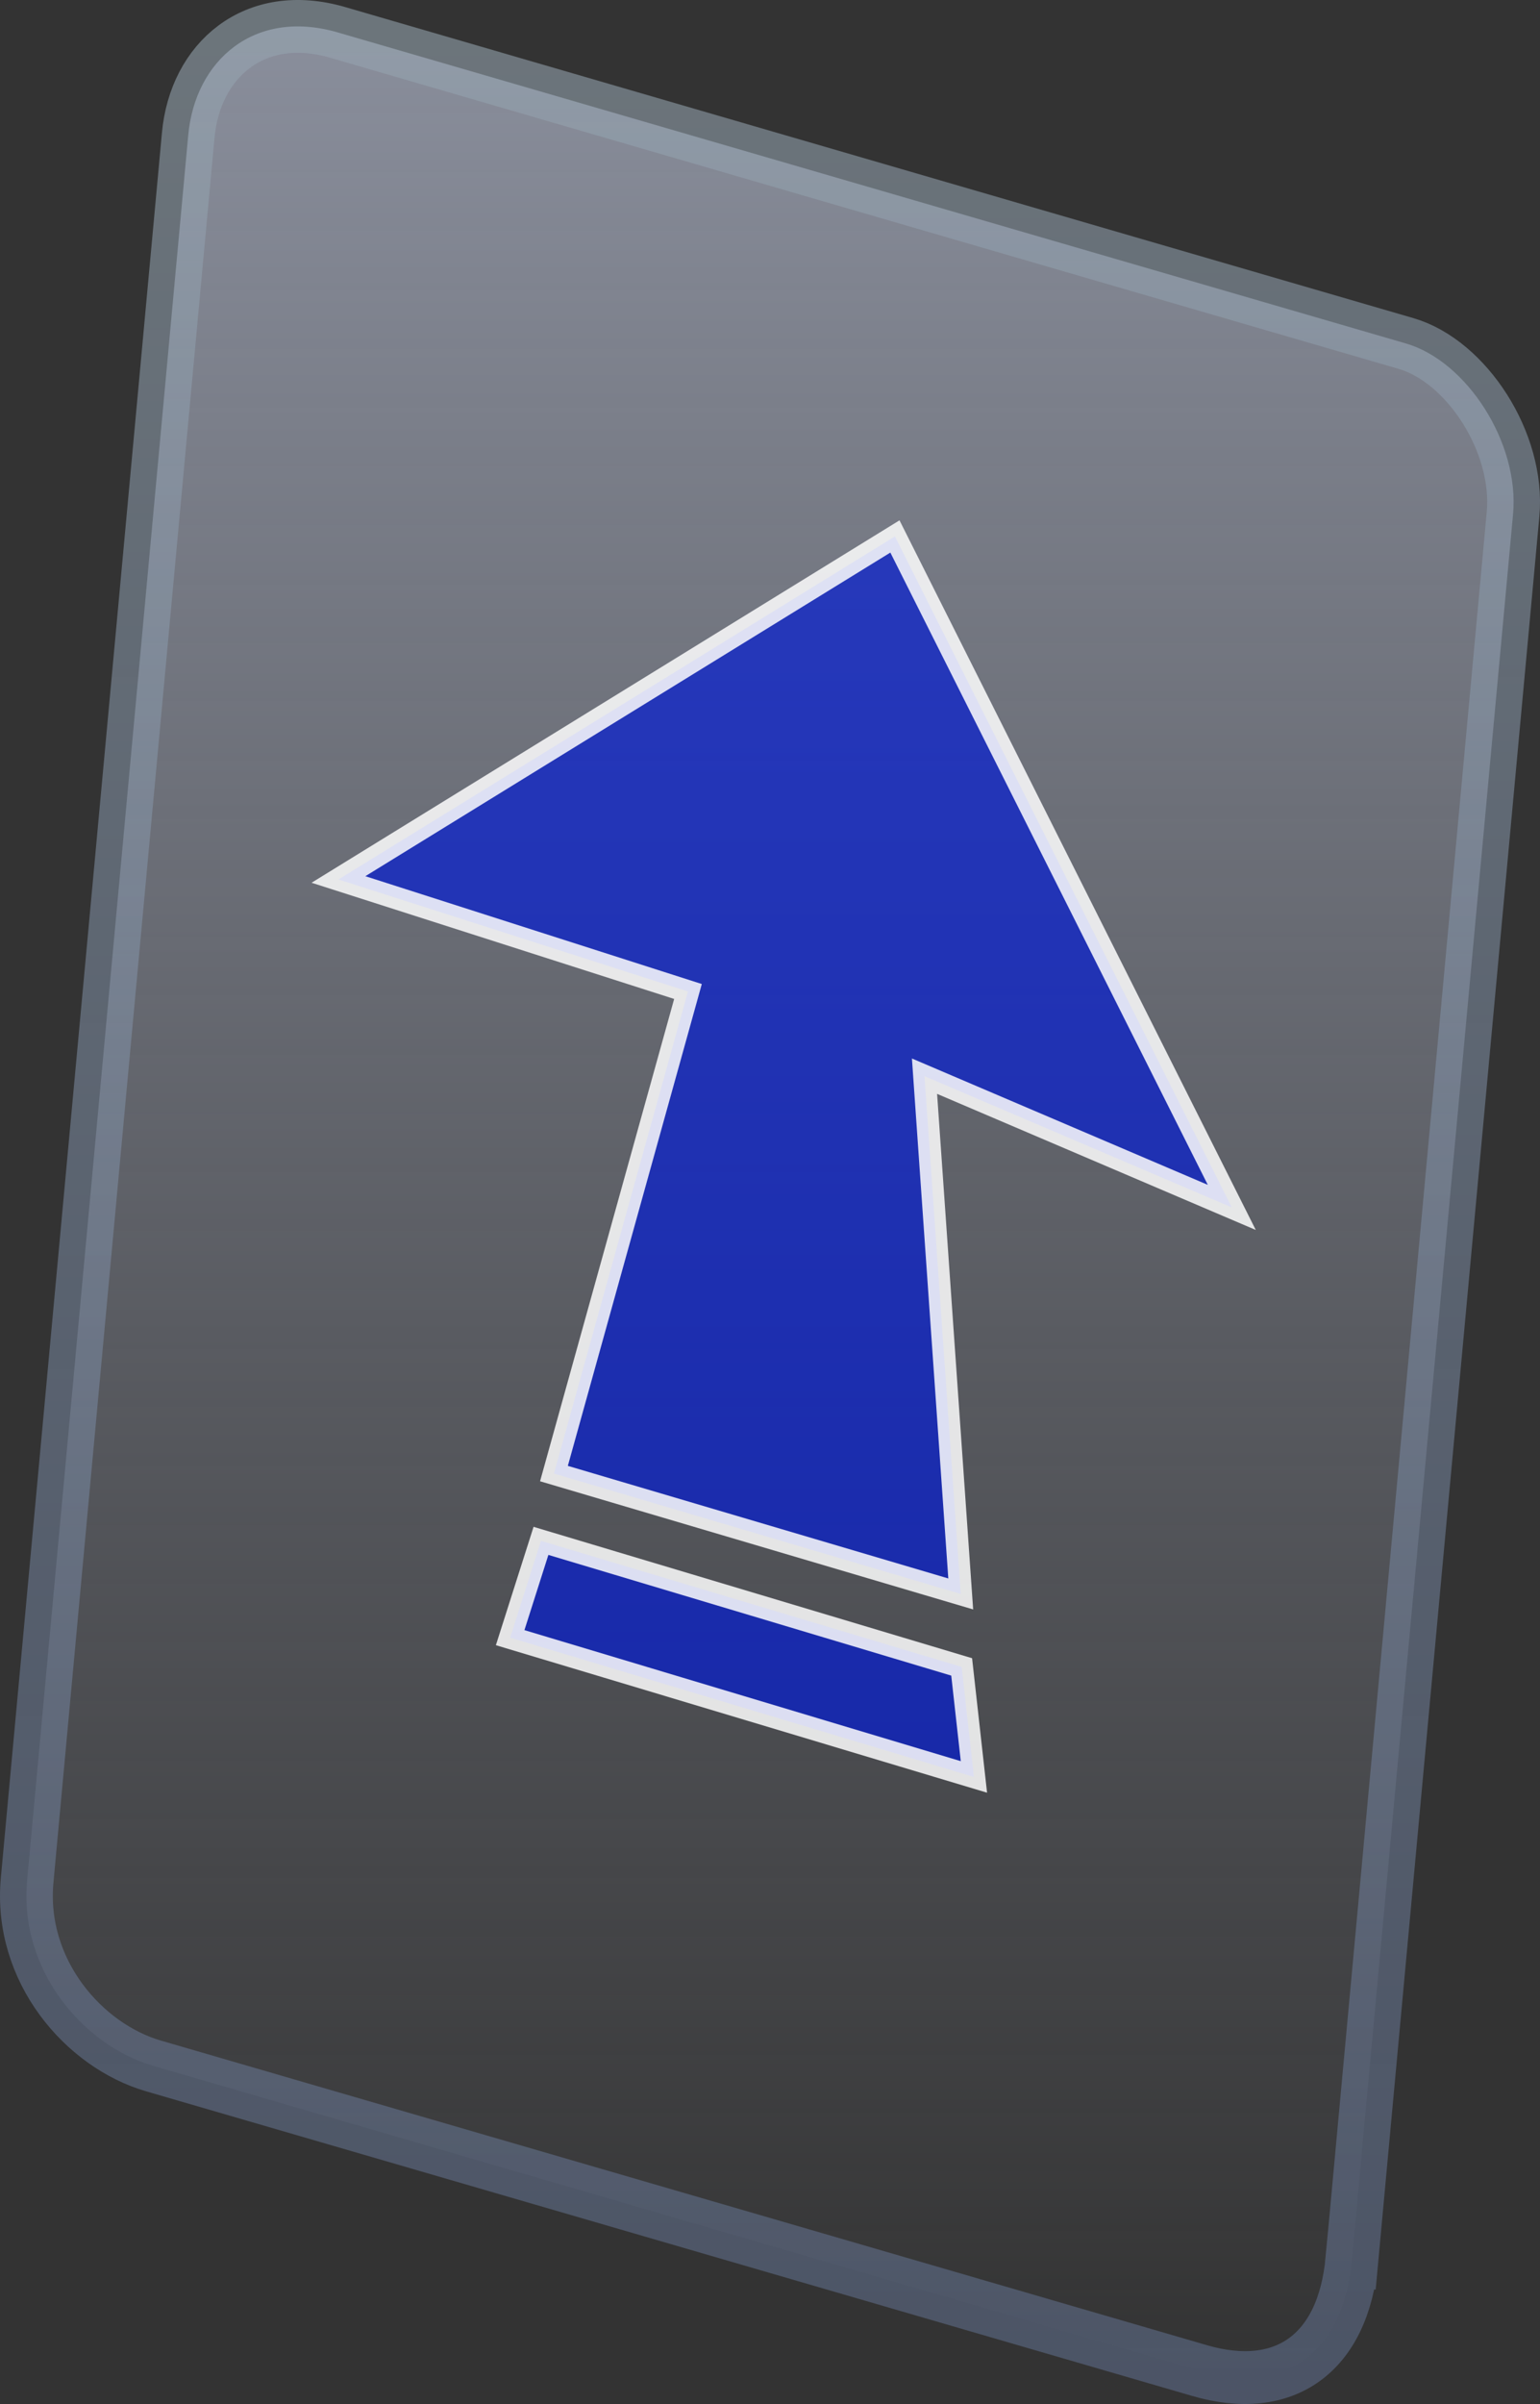 <svg version="1.1" xmlns="http://www.w3.org/2000/svg" xmlns:xlink="http://www.w3.org/1999/xlink" width="102.044" height="159.19" viewBox="0,0,102.044,159.19"><rect x="0" y="0" width="102.044" height="159.19" fill="#333333" stroke="none"/><defs><linearGradient x1="200" y1="272.155" x2="200" y2="427.845" gradientUnits="userSpaceOnUse" id="color-1"><stop offset="0" stop-color="#a1a7b8" stop-opacity="0.784"/><stop offset="1" stop-color="#a1a7b8" stop-opacity="0"/></linearGradient><linearGradient x1="200" y1="272.155" x2="200" y2="427.845" gradientUnits="userSpaceOnUse" id="color-2"><stop offset="0" stop-color="#96a5b0" stop-opacity="0.576"/><stop offset="1" stop-color="#6c7fa6" stop-opacity="0.443"/></linearGradient></defs><g transform="translate(-148.978,-270.405)"><g stroke-miterlimit="10"><path d="M238.559,420.026c-0.577,6.25 -4.478,8.989 -10.094,7.354c-18.428,-5.363 -59.075,-17.191 -69.325,-20.174c-4.591,-1.336 -8.918,-6.295 -8.364,-12.29c2.467,-26.708 9.32,-100.897 10.676,-115.57c0.455,-4.93 4.366,-8.406 9.914,-6.792c18.751,5.457 60.94,17.734 70.778,20.597c4.017,1.169 7.529,6.572 7.092,11.305c-1.328,14.374 -8.165,88.393 -10.676,115.57z" fill="url(#color-1)" stroke="url(#color-2)" stroke-width="3.5" stroke-linecap="butt"/><path d="M171.405,328.642l36.873,-22.714l22.321,44.43l-20.361,-8.69l2.4,34.285l-26.954,-7.971l8.881,-31.922z" fill-opacity="0.678" fill="#0019d4" stroke-opacity="0.847" stroke="#ffffff" stroke-width="1.5" stroke-linecap="round"/><path d="M212.7,380.785l0.812,7.286l-30.73,-9.223l2.042,-6.409z" fill-opacity="0.678" fill="#0019d4" stroke-opacity="0.847" stroke="#ffffff" stroke-width="1.5" stroke-linecap="butt"/></g></g></svg>